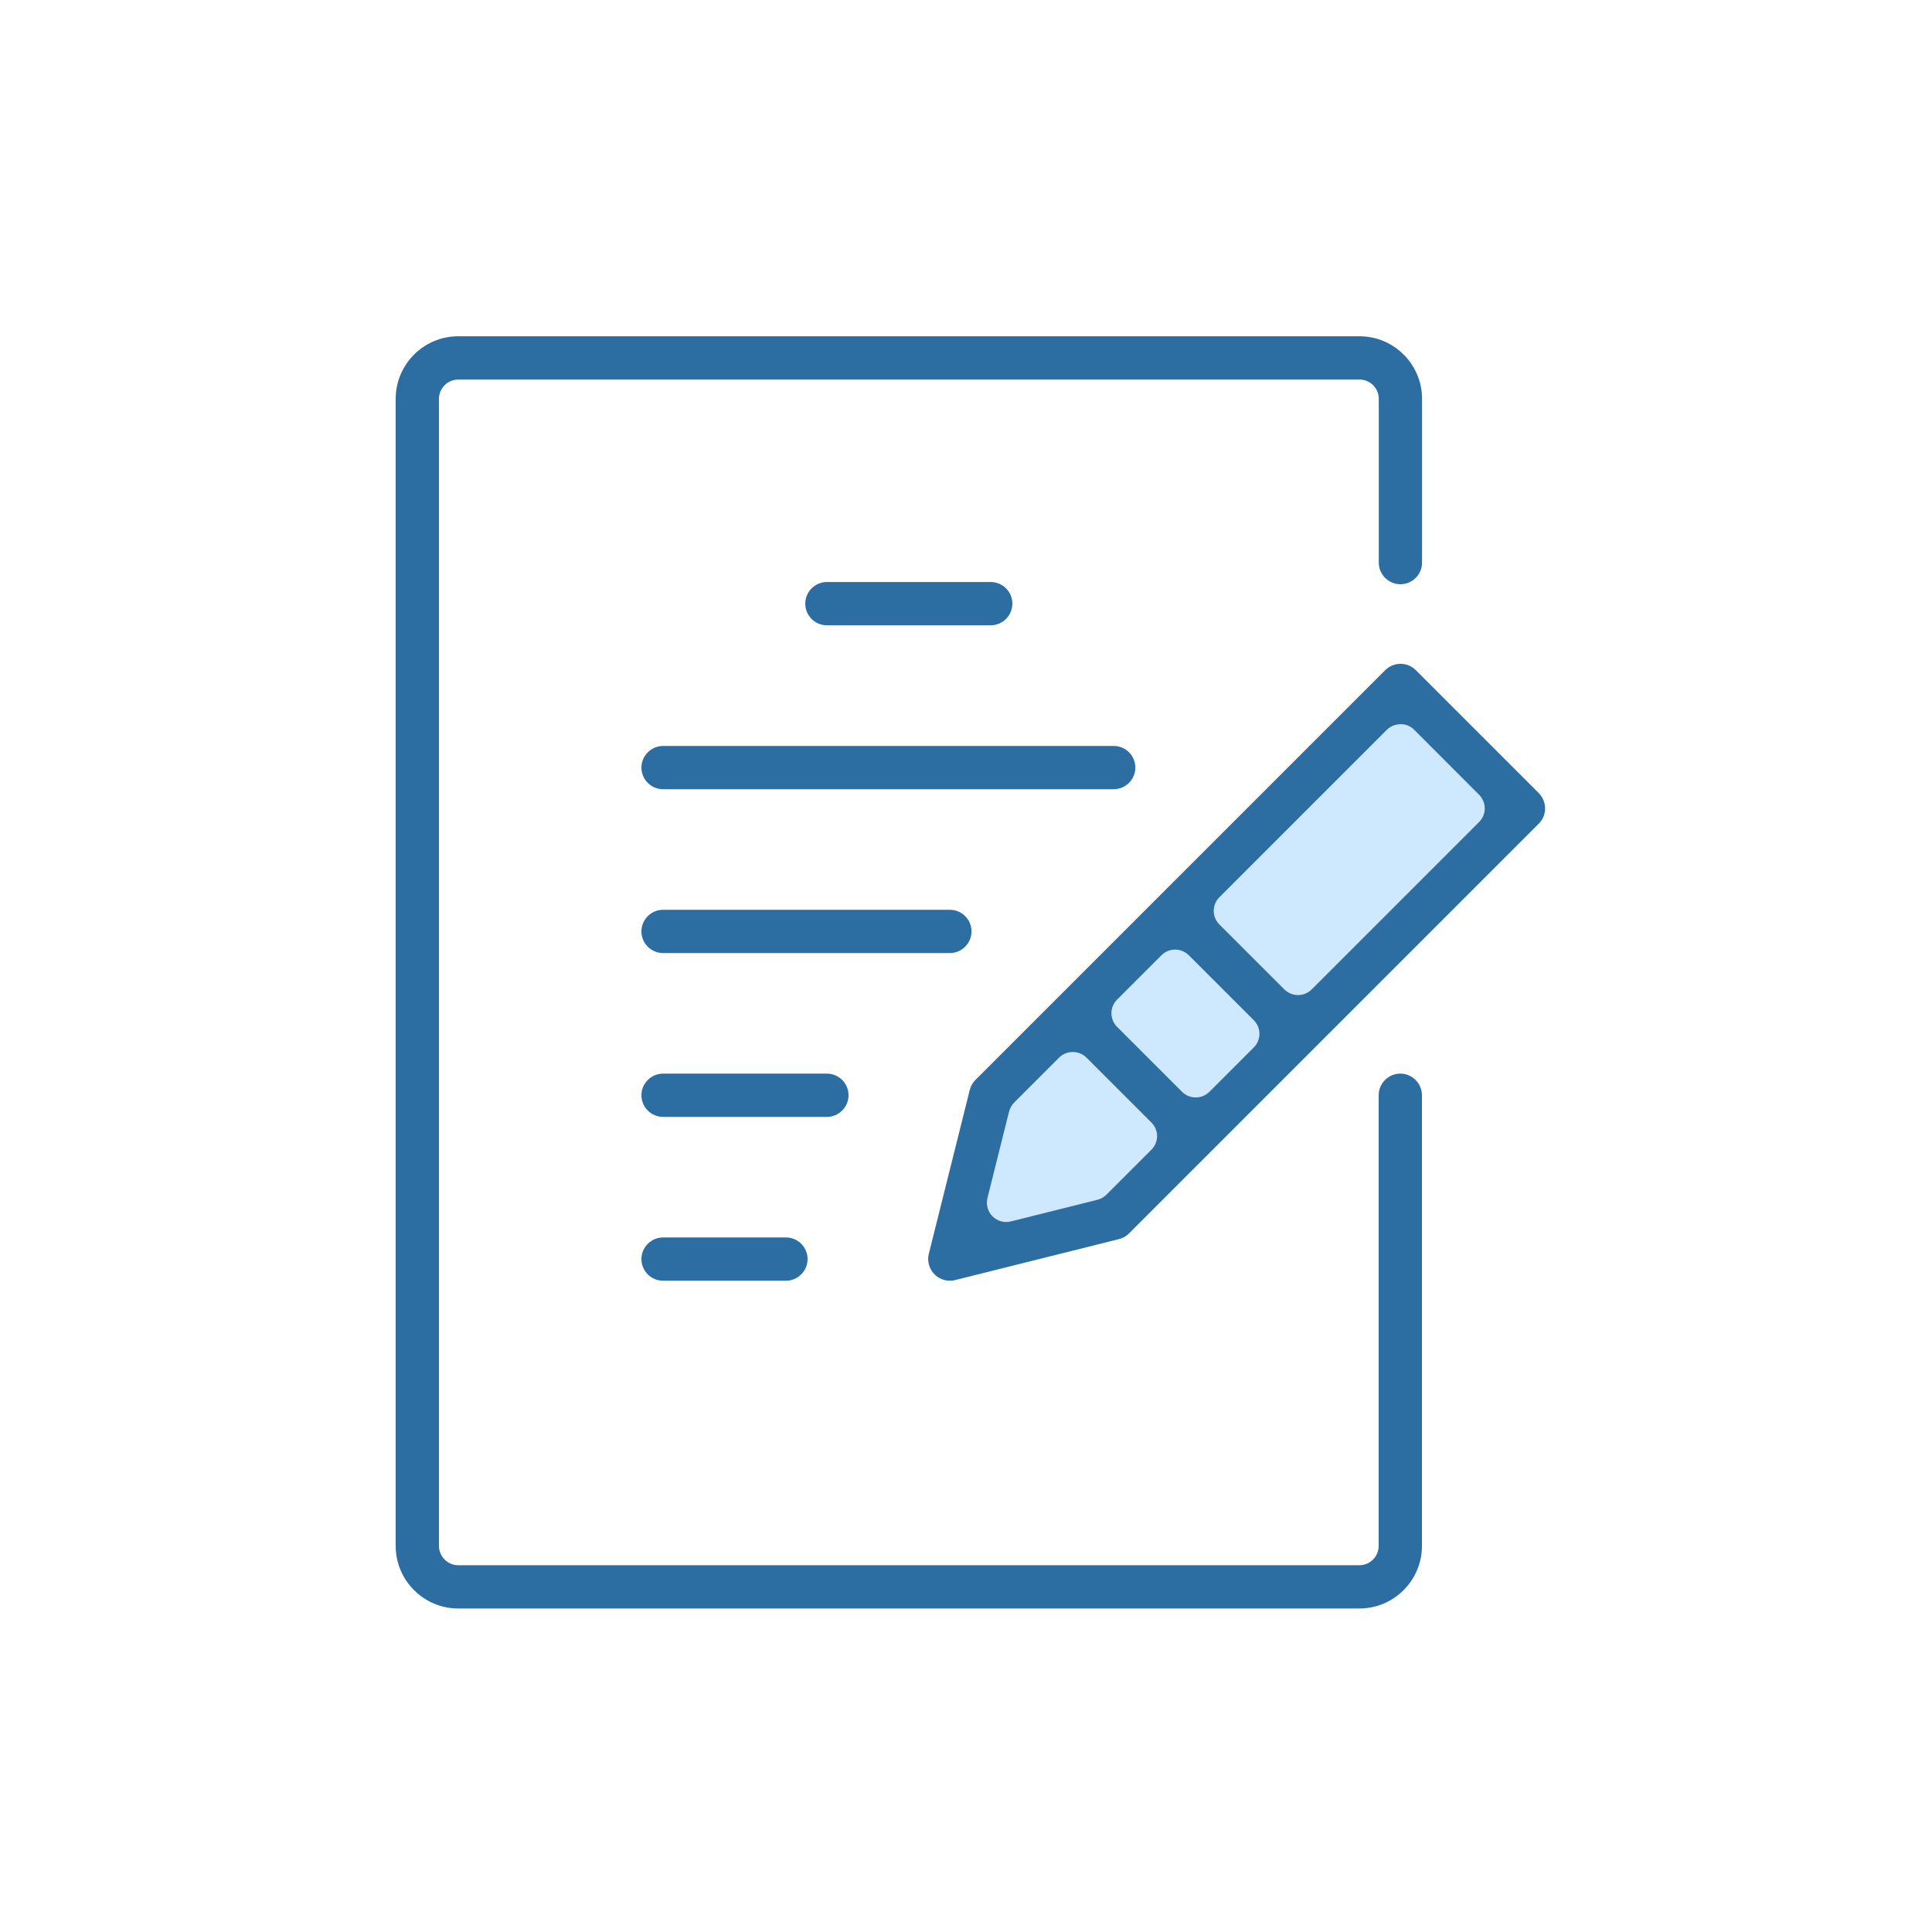 <?xml version="1.0" encoding="UTF-8"?>
<svg id="Livello_1" data-name="Livello 1" xmlns="http://www.w3.org/2000/svg" viewBox="0 0 200 200">
  <defs>
    <style>
      .cls-1 {
        fill: #cee8fe;
      }

      .cls-2 {
        fill: #2c6da2;
      }
    </style>
  </defs>
  <path class="cls-1" d="M102.69,128.51c-.53,0-1.05-.22-1.43-.59-.5-.5-.7-1.23-.53-1.91l3.82-15.27c.09-.36.27-.69.53-.94l38.18-38.18c.38-.38.89-.59,1.43-.59s1.05.21,1.43.59l11.45,11.45c.79.79.79,2.07,0,2.86l-38.18,38.18c-.26.26-.58.44-.94.53l-15.27,3.82c-.16.04-.32.06-.49.06Z"/>
  <g>
    <path class="cls-2" d="M47.44,166.51c-3.58,0-6.48-2.91-6.48-6.48V41.29c0-3.58,2.91-6.48,6.48-6.48h93.29c3.58,0,6.48,2.91,6.48,6.48v16.95c0,1.24-1.01,2.24-2.24,2.24s-2.24-1.01-2.24-2.24v-16.95c0-1.1-.89-2-1.99-2H47.44c-1.1,0-2,.9-2,2v118.74c0,1.1.9,2,2,2h93.29c1.1,0,1.99-.9,1.99-2v-46.65c0-1.24,1.01-2.24,2.24-2.24s2.24,1.01,2.24,2.24v46.65c0,3.58-2.91,6.48-6.48,6.48H47.44Z"/>
    <path class="cls-2" d="M85.6,64.73c-1.24,0-2.24-1.01-2.24-2.24s1.01-2.24,2.24-2.24h16.96c1.24,0,2.24,1.01,2.24,2.24s-1.01,2.24-2.24,2.24h-16.96Z"/>
    <path class="cls-2" d="M68.64,81.7c-1.24,0-2.24-1.01-2.24-2.24s1.01-2.24,2.24-2.24h46.65c1.24,0,2.24,1.01,2.24,2.24s-1.01,2.24-2.24,2.24h-46.65Z"/>
    <path class="cls-2" d="M68.64,98.66c-1.24,0-2.24-1.01-2.24-2.24s1.01-2.24,2.24-2.24h29.69c1.24,0,2.24,1.01,2.24,2.24s-1.01,2.24-2.24,2.24h-29.69Z"/>
    <path class="cls-2" d="M68.64,115.62c-1.24,0-2.24-1.01-2.24-2.24s1.01-2.24,2.24-2.24h16.96c1.24,0,2.24,1.01,2.24,2.24s-1.01,2.24-2.24,2.24h-16.96Z"/>
    <path class="cls-2" d="M68.64,132.58c-1.24,0-2.24-1.01-2.24-2.24s1.01-2.24,2.24-2.24h12.72c1.24,0,2.24,1.01,2.24,2.24s-1.01,2.24-2.24,2.24h-12.72Z"/>
    <path class="cls-2" d="M98.33,132.58c-.59,0-1.17-.24-1.59-.66-.55-.55-.78-1.37-.59-2.12l4.24-16.97c.1-.4.3-.76.59-1.04l42.41-42.41c.42-.42.99-.66,1.59-.66s1.16.23,1.59.66l12.72,12.72c.87.88.88,2.3,0,3.17l-42.41,42.41c-.29.29-.65.49-1.04.59l-16.96,4.24c-.17.05-.35.07-.54.07ZM111.05,108.9c-.53,0-1.04.21-1.41.58l-4.65,4.65c-.25.25-.43.58-.53.93l-2.24,8.96c-.17.68.03,1.4.53,1.9.38.37.88.58,1.41.58.17,0,.33-.02.49-.06l8.96-2.24c.35-.09.68-.27.93-.53l4.65-4.65c.38-.38.59-.88.59-1.41s-.21-1.03-.59-1.41l-6.72-6.72c-.38-.37-.88-.58-1.41-.58ZM121.65,98.3c-.53,0-1.04.21-1.41.58l-4.6,4.6c-.78.78-.78,2.04,0,2.82l6.73,6.73c.38.37.88.58,1.41.58s1.03-.21,1.41-.58l4.6-4.6c.78-.78.78-2.04,0-2.82l-6.73-6.73c-.38-.37-.88-.58-1.41-.58ZM144.97,74.97c-.53,0-1.03.21-1.41.58l-17.33,17.33c-.78.78-.78,2.05,0,2.82l6.73,6.73c.38.37.88.58,1.41.58s1.04-.21,1.41-.58l17.33-17.33c.38-.38.59-.88.59-1.42,0-.53-.21-1.03-.59-1.41l-6.72-6.73c-.38-.38-.88-.58-1.41-.58Z"/>
  </g>
</svg>